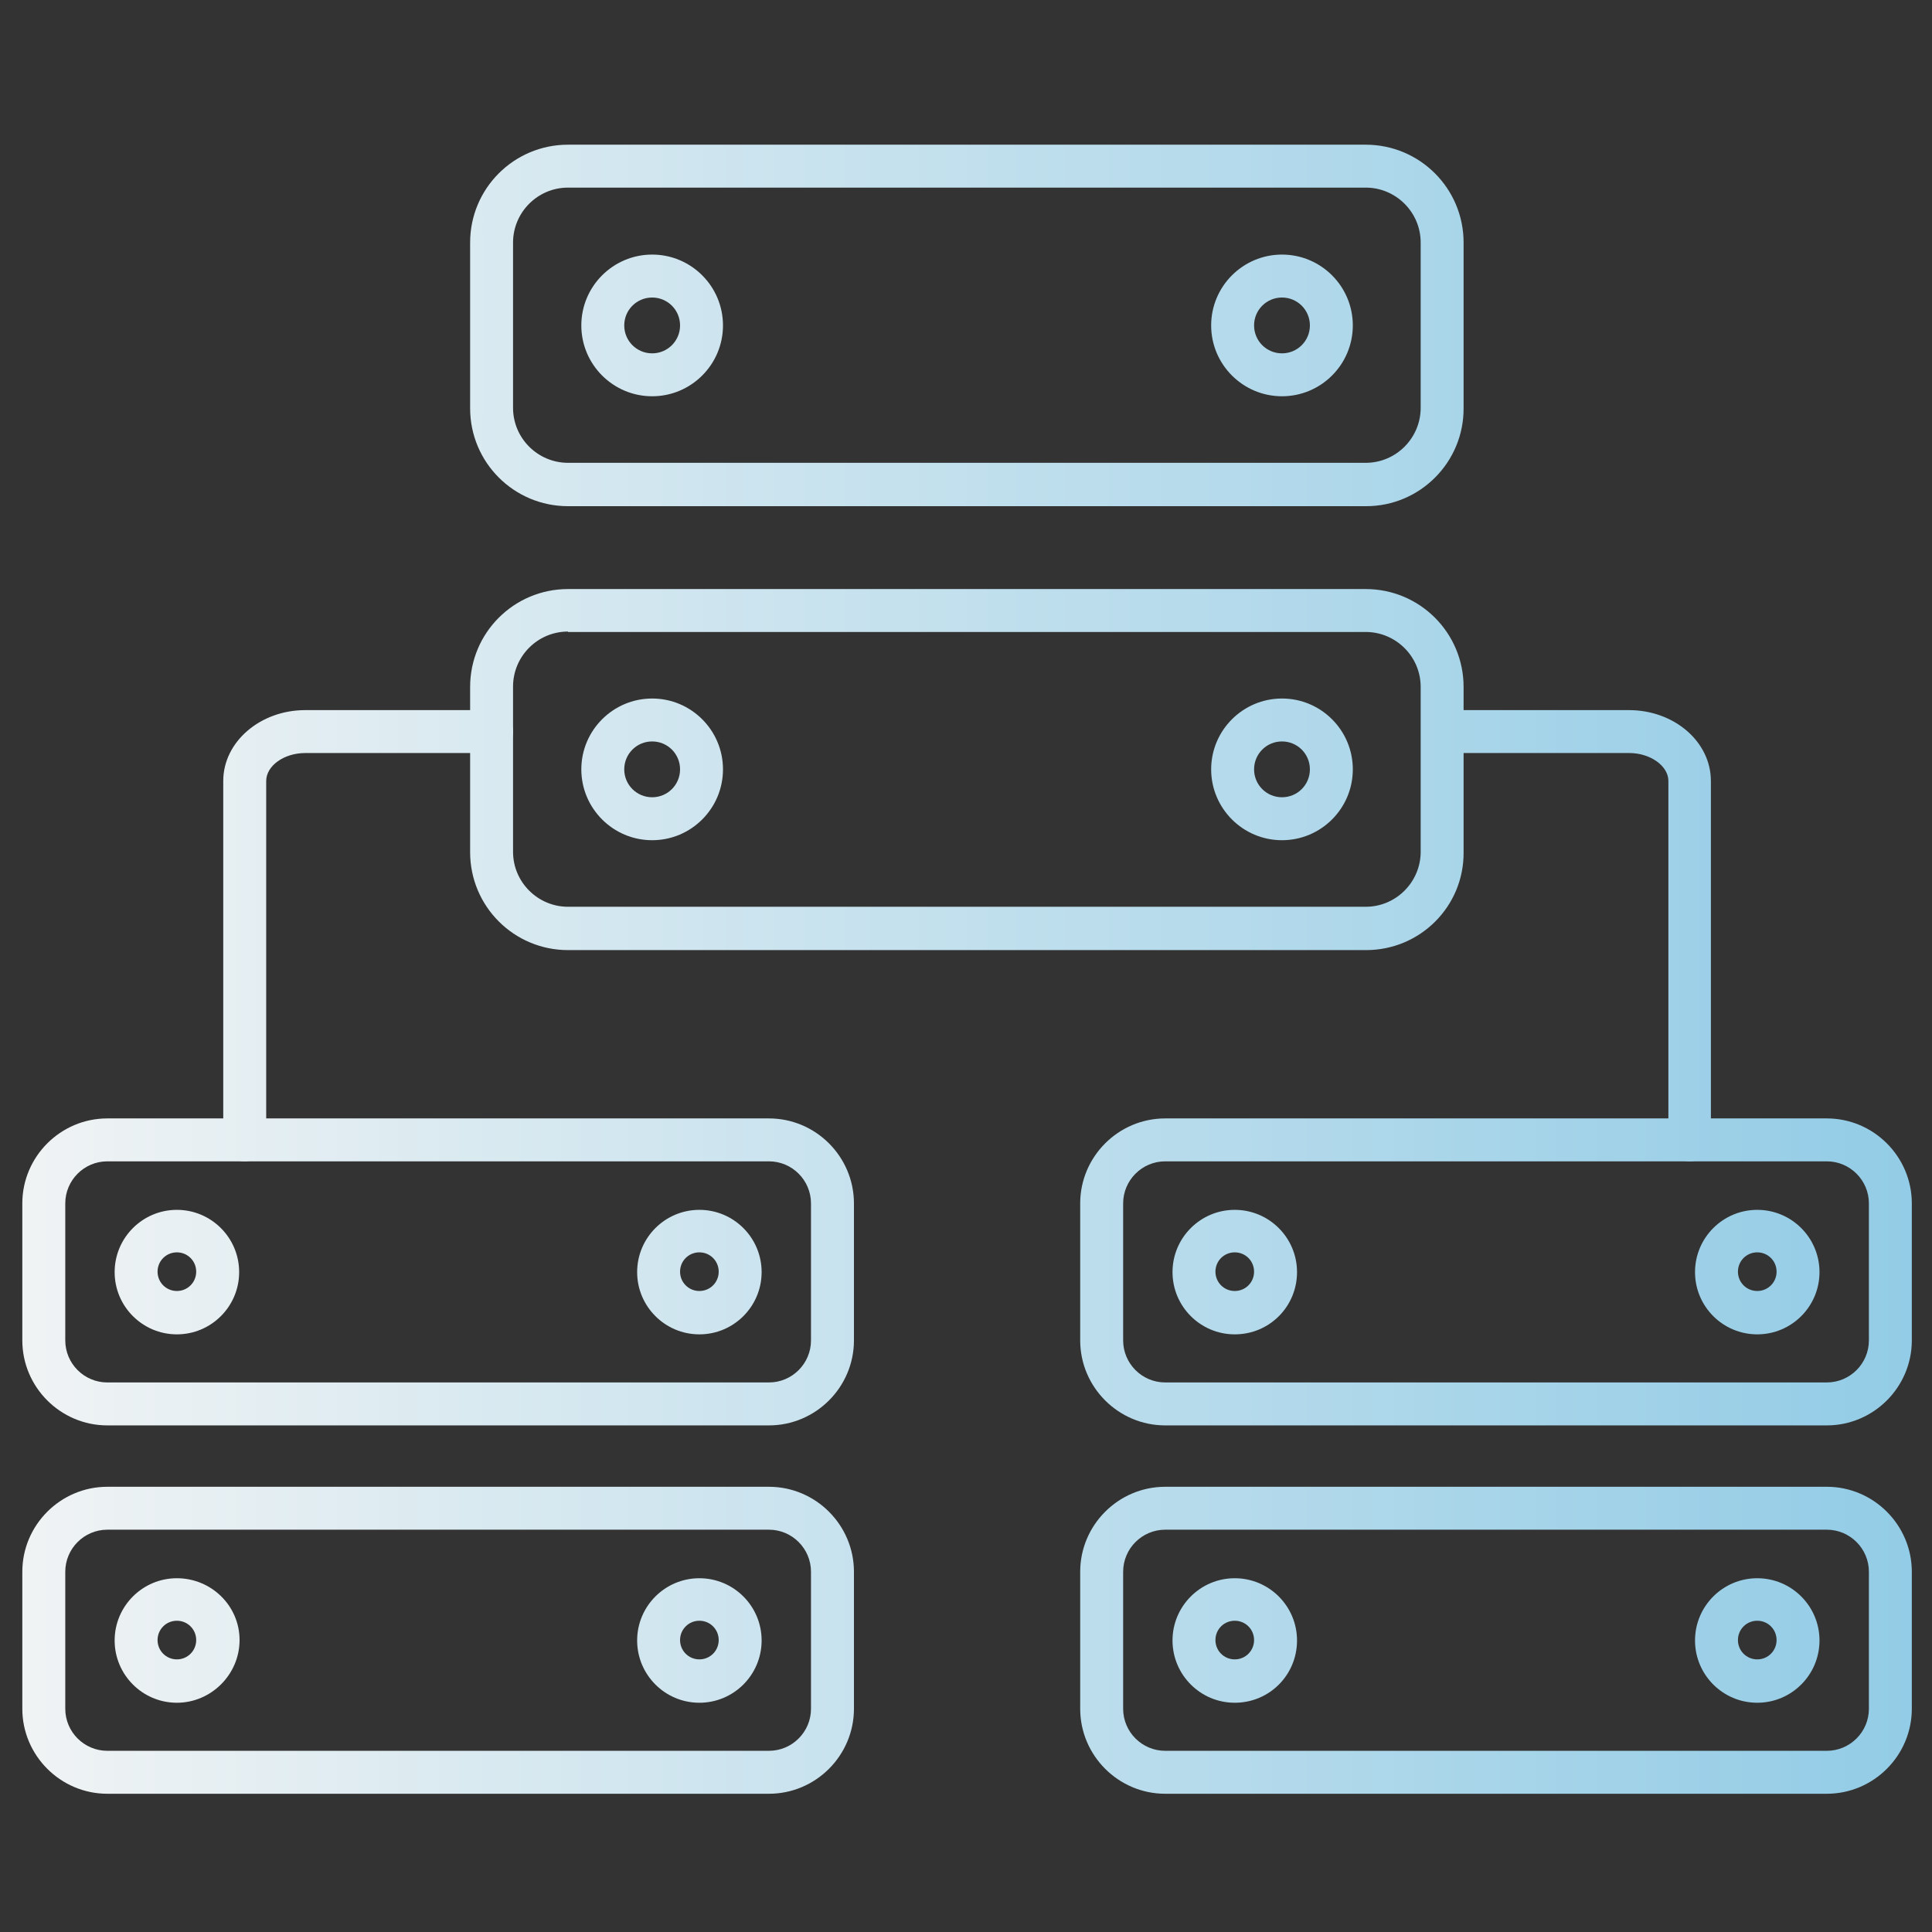 <svg width="65" height="65" viewBox="0 0 65 65" fill="none" xmlns="http://www.w3.org/2000/svg">
<rect x="0" y="0" width="65" height="65" fill="#333333" stroke="none"/>
<path d="M5.951 44.893C4.796 44.893 3.857 43.954 3.857 42.799C3.857 41.643 4.796 40.704 5.951 40.704C7.107 40.704 8.046 41.643 8.046 42.799C8.046 43.954 7.107 44.893 5.951 44.893ZM5.951 42.134C5.59 42.134 5.301 42.423 5.301 42.784C5.301 43.145 5.59 43.434 5.951 43.434C6.312 43.434 6.601 43.145 6.601 42.784C6.601 42.423 6.312 42.134 5.951 42.134Z" fill="url(#paint0_linear_920_82958)"/>
<path d="M23.53 44.893C22.374 44.893 21.436 43.954 21.436 42.799C21.436 41.643 22.374 40.704 23.53 40.704C24.686 40.704 25.624 41.643 25.624 42.799C25.624 43.954 24.686 44.893 23.53 44.893ZM23.53 42.134C23.169 42.134 22.88 42.423 22.88 42.784C22.88 43.145 23.169 43.434 23.53 43.434C23.891 43.434 24.18 43.145 24.18 42.784C24.18 42.423 23.891 42.134 23.53 42.134Z" fill="url(#paint1_linear_920_82958)"/>
<path d="M25.87 47.956H3.611C2.037 47.956 0.751 46.67 0.751 45.096V40.488C0.751 38.913 2.037 37.628 3.611 37.628H25.87C27.444 37.628 28.73 38.913 28.73 40.488V45.096C28.73 46.67 27.444 47.956 25.87 47.956ZM3.611 39.072C2.831 39.072 2.196 39.708 2.196 40.488V45.096C2.196 45.876 2.831 46.511 3.611 46.511H25.87C26.65 46.511 27.285 45.876 27.285 45.096V40.488C27.285 39.708 26.65 39.072 25.87 39.072H3.611Z" fill="url(#paint2_linear_920_82958)"/>
<path d="M5.951 57.287C4.796 57.287 3.857 56.348 3.857 55.192C3.857 54.037 4.796 53.098 5.951 53.098C7.107 53.098 8.06 54.022 8.06 55.178C8.06 56.333 7.107 57.287 5.951 57.287ZM5.951 54.528C5.59 54.528 5.301 54.817 5.301 55.178C5.301 55.539 5.59 55.828 5.951 55.828C6.312 55.828 6.601 55.539 6.601 55.178C6.601 54.817 6.312 54.528 5.951 54.528Z" fill="url(#paint3_linear_920_82958)"/>
<path d="M23.53 57.287C22.374 57.287 21.436 56.348 21.436 55.192C21.436 54.037 22.374 53.098 23.53 53.098C24.686 53.098 25.624 54.037 25.624 55.192C25.624 56.348 24.686 57.287 23.53 57.287ZM23.53 54.528C23.169 54.528 22.88 54.817 22.88 55.178C22.88 55.539 23.169 55.828 23.53 55.828C23.891 55.828 24.18 55.539 24.18 55.178C24.18 54.817 23.891 54.528 23.53 54.528Z" fill="url(#paint4_linear_920_82958)"/>
<path d="M25.87 60.349H3.611C2.037 60.349 0.751 59.063 0.751 57.489V52.881C0.751 51.307 2.037 50.021 3.611 50.021H25.87C27.444 50.021 28.73 51.307 28.73 52.881V57.489C28.73 59.063 27.444 60.349 25.87 60.349ZM3.611 51.465C2.831 51.465 2.196 52.101 2.196 52.881V57.489C2.196 58.269 2.831 58.904 3.611 58.904H25.87C26.65 58.904 27.285 58.269 27.285 57.489V52.881C27.285 52.101 26.65 51.465 25.87 51.465H3.611Z" fill="url(#paint5_linear_920_82958)"/>
<path d="M41.542 44.893C40.387 44.893 39.448 43.954 39.448 42.799C39.448 41.643 40.387 40.704 41.542 40.704C42.698 40.704 43.637 41.643 43.637 42.799C43.637 43.954 42.712 44.893 41.542 44.893ZM41.542 42.134C41.181 42.134 40.892 42.423 40.892 42.784C40.892 43.145 41.181 43.434 41.542 43.434C41.903 43.434 42.192 43.145 42.192 42.784C42.192 42.423 41.903 42.134 41.542 42.134Z" fill="url(#paint6_linear_920_82958)"/>
<path d="M59.121 44.893C57.965 44.893 57.027 43.954 57.027 42.799C57.027 41.643 57.965 40.704 59.121 40.704C60.277 40.704 61.215 41.643 61.215 42.799C61.215 43.954 60.277 44.893 59.121 44.893ZM59.121 42.134C58.76 42.134 58.471 42.423 58.471 42.784C58.471 43.145 58.76 43.434 59.121 43.434C59.482 43.434 59.771 43.145 59.771 42.784C59.771 42.423 59.482 42.134 59.121 42.134Z" fill="url(#paint7_linear_920_82958)"/>
<path d="M61.461 47.956H39.202C37.628 47.956 36.342 46.67 36.342 45.096V40.488C36.342 38.913 37.628 37.628 39.202 37.628H61.461C63.035 37.628 64.321 38.913 64.321 40.488V45.096C64.321 46.67 63.035 47.956 61.461 47.956ZM39.202 39.072C38.422 39.072 37.787 39.708 37.787 40.488V45.096C37.787 45.876 38.422 46.511 39.202 46.511H61.461C62.241 46.511 62.877 45.876 62.877 45.096V40.488C62.877 39.708 62.241 39.072 61.461 39.072H39.202Z" fill="url(#paint8_linear_920_82958)"/>
<path d="M41.542 57.287C40.387 57.287 39.448 56.348 39.448 55.192C39.448 54.037 40.387 53.098 41.542 53.098C42.698 53.098 43.637 54.037 43.637 55.192C43.637 56.348 42.712 57.287 41.542 57.287ZM41.542 54.528C41.181 54.528 40.892 54.817 40.892 55.178C40.892 55.539 41.181 55.828 41.542 55.828C41.903 55.828 42.192 55.539 42.192 55.178C42.192 54.817 41.903 54.528 41.542 54.528Z" fill="url(#paint9_linear_920_82958)"/>
<path d="M59.121 57.287C57.965 57.287 57.027 56.348 57.027 55.192C57.027 54.037 57.965 53.098 59.121 53.098C60.277 53.098 61.215 54.037 61.215 55.192C61.215 56.348 60.277 57.287 59.121 57.287ZM59.121 54.528C58.76 54.528 58.471 54.817 58.471 55.178C58.471 55.539 58.76 55.828 59.121 55.828C59.482 55.828 59.771 55.539 59.771 55.178C59.771 54.817 59.482 54.528 59.121 54.528Z" fill="url(#paint10_linear_920_82958)"/>
<path d="M61.461 60.349H39.202C37.628 60.349 36.342 59.063 36.342 57.489V52.881C36.342 51.307 37.628 50.021 39.202 50.021H61.461C63.035 50.021 64.321 51.307 64.321 52.881V57.489C64.321 59.063 63.035 60.349 61.461 60.349ZM39.202 51.465C38.422 51.465 37.787 52.101 37.787 52.881V57.489C37.787 58.269 38.422 58.904 39.202 58.904H61.461C62.241 58.904 62.877 58.269 62.877 57.489V52.881C62.877 52.101 62.241 51.465 61.461 51.465H39.202Z" fill="url(#paint11_linear_920_82958)"/>
<path d="M8.233 39.072C7.829 39.072 7.511 38.754 7.511 38.35V26.274C7.511 24.96 8.753 23.891 10.27 23.891H16.539C16.943 23.891 17.261 24.209 17.261 24.613C17.261 25.018 16.943 25.335 16.539 25.335H10.27C9.548 25.335 8.956 25.769 8.956 26.274V38.35C8.956 38.754 8.623 39.072 8.233 39.072Z" fill="url(#paint12_linear_920_82958)"/>
<path d="M56.853 39.072C56.449 39.072 56.131 38.754 56.131 38.35V26.274C56.131 25.769 55.524 25.335 54.817 25.335H48.533C48.129 25.335 47.811 25.018 47.811 24.613C47.811 24.209 48.129 23.891 48.533 23.891H54.802C56.333 23.891 57.561 24.96 57.561 26.274V38.35C57.576 38.754 57.243 39.072 56.853 39.072Z" fill="url(#paint13_linear_920_82958)"/>
<path d="M21.941 13.332C20.627 13.332 19.558 12.263 19.558 10.949C19.558 9.634 20.627 8.565 21.941 8.565C23.256 8.565 24.324 9.634 24.324 10.949C24.324 12.263 23.256 13.332 21.941 13.332ZM21.941 10.01C21.421 10.01 21.002 10.429 21.002 10.949C21.002 11.469 21.421 11.888 21.941 11.888C22.461 11.888 22.88 11.469 22.88 10.949C22.88 10.429 22.461 10.01 21.941 10.01Z" fill="url(#paint14_linear_920_82958)"/>
<path d="M43.131 13.332C41.817 13.332 40.748 12.263 40.748 10.949C40.748 9.634 41.817 8.565 43.131 8.565C44.446 8.565 45.514 9.634 45.514 10.949C45.514 12.263 44.446 13.332 43.131 13.332ZM43.131 10.01C42.611 10.01 42.192 10.429 42.192 10.949C42.192 11.469 42.611 11.888 43.131 11.888C43.651 11.888 44.07 11.469 44.07 10.949C44.07 10.429 43.651 10.01 43.131 10.01Z" fill="url(#paint15_linear_920_82958)"/>
<path d="M45.962 17.03H19.11C17.29 17.03 15.817 15.557 15.817 13.737V8.161C15.817 6.341 17.29 4.868 19.11 4.868H45.948C47.768 4.868 49.241 6.341 49.241 8.161V13.722C49.256 15.542 47.782 17.03 45.962 17.03ZM19.11 6.312C18.084 6.312 17.261 7.15 17.261 8.161V13.722C17.261 14.748 18.099 15.571 19.11 15.571H45.948C46.973 15.571 47.797 14.733 47.797 13.722V8.161C47.797 7.135 46.959 6.312 45.948 6.312H19.11Z" fill="url(#paint16_linear_920_82958)"/>
<path d="M21.941 28.268C20.627 28.268 19.558 27.199 19.558 25.884C19.558 24.57 20.627 23.501 21.941 23.501C23.256 23.501 24.324 24.57 24.324 25.884C24.324 27.199 23.256 28.268 21.941 28.268ZM21.941 24.945C21.421 24.945 21.002 25.364 21.002 25.884C21.002 26.404 21.421 26.823 21.941 26.823C22.461 26.823 22.88 26.404 22.88 25.884C22.88 25.364 22.461 24.945 21.941 24.945Z" fill="url(#paint17_linear_920_82958)"/>
<path d="M43.131 28.268C41.817 28.268 40.748 27.199 40.748 25.884C40.748 24.57 41.817 23.501 43.131 23.501C44.446 23.501 45.514 24.57 45.514 25.884C45.514 27.199 44.446 28.268 43.131 28.268ZM43.131 24.945C42.611 24.945 42.192 25.364 42.192 25.884C42.192 26.404 42.611 26.823 43.131 26.823C43.651 26.823 44.07 26.404 44.07 25.884C44.07 25.364 43.651 24.945 43.131 24.945Z" fill="url(#paint18_linear_920_82958)"/>
<path d="M45.962 31.965H19.11C17.29 31.965 15.817 30.492 15.817 28.672V23.111C15.817 21.291 17.29 19.818 19.11 19.818H45.948C47.768 19.818 49.241 21.291 49.241 23.111V28.672C49.256 30.492 47.782 31.965 45.962 31.965ZM19.11 21.248C18.084 21.248 17.261 22.085 17.261 23.097V28.658C17.261 29.683 18.099 30.507 19.11 30.507H45.948C46.973 30.507 47.797 29.669 47.797 28.658V23.111C47.797 22.085 46.959 21.262 45.948 21.262H19.11V21.248Z" fill="url(#paint19_linear_920_82958)"/>
<defs>
<linearGradient id="paint0_linear_920_82958" x1="0.751" y1="32.608" x2="64.321" y2="32.608" gradientUnits="userSpaceOnUse">
<stop stop-color="#F0F3F4"/>
<stop offset="1" stop-color="#93CCE6"/>
</linearGradient>
<linearGradient id="paint1_linear_920_82958" x1="0.751" y1="32.608" x2="64.321" y2="32.608" gradientUnits="userSpaceOnUse">
<stop stop-color="#F0F3F4"/>
<stop offset="1" stop-color="#93CCE6"/>
</linearGradient>
<linearGradient id="paint2_linear_920_82958" x1="0.751" y1="32.608" x2="64.321" y2="32.608" gradientUnits="userSpaceOnUse">
<stop stop-color="#F0F3F4"/>
<stop offset="1" stop-color="#93CCE6"/>
</linearGradient>
<linearGradient id="paint3_linear_920_82958" x1="0.751" y1="32.608" x2="64.321" y2="32.608" gradientUnits="userSpaceOnUse">
<stop stop-color="#F0F3F4"/>
<stop offset="1" stop-color="#93CCE6"/>
</linearGradient>
<linearGradient id="paint4_linear_920_82958" x1="0.751" y1="32.608" x2="64.321" y2="32.608" gradientUnits="userSpaceOnUse">
<stop stop-color="#F0F3F4"/>
<stop offset="1" stop-color="#93CCE6"/>
</linearGradient>
<linearGradient id="paint5_linear_920_82958" x1="0.751" y1="32.608" x2="64.321" y2="32.608" gradientUnits="userSpaceOnUse">
<stop stop-color="#F0F3F4"/>
<stop offset="1" stop-color="#93CCE6"/>
</linearGradient>
<linearGradient id="paint6_linear_920_82958" x1="0.751" y1="32.608" x2="64.321" y2="32.608" gradientUnits="userSpaceOnUse">
<stop stop-color="#F0F3F4"/>
<stop offset="1" stop-color="#93CCE6"/>
</linearGradient>
<linearGradient id="paint7_linear_920_82958" x1="0.751" y1="32.608" x2="64.321" y2="32.608" gradientUnits="userSpaceOnUse">
<stop stop-color="#F0F3F4"/>
<stop offset="1" stop-color="#93CCE6"/>
</linearGradient>
<linearGradient id="paint8_linear_920_82958" x1="0.751" y1="32.608" x2="64.321" y2="32.608" gradientUnits="userSpaceOnUse">
<stop stop-color="#F0F3F4"/>
<stop offset="1" stop-color="#93CCE6"/>
</linearGradient>
<linearGradient id="paint9_linear_920_82958" x1="0.751" y1="32.608" x2="64.321" y2="32.608" gradientUnits="userSpaceOnUse">
<stop stop-color="#F0F3F4"/>
<stop offset="1" stop-color="#93CCE6"/>
</linearGradient>
<linearGradient id="paint10_linear_920_82958" x1="0.751" y1="32.608" x2="64.321" y2="32.608" gradientUnits="userSpaceOnUse">
<stop stop-color="#F0F3F4"/>
<stop offset="1" stop-color="#93CCE6"/>
</linearGradient>
<linearGradient id="paint11_linear_920_82958" x1="0.751" y1="32.608" x2="64.321" y2="32.608" gradientUnits="userSpaceOnUse">
<stop stop-color="#F0F3F4"/>
<stop offset="1" stop-color="#93CCE6"/>
</linearGradient>
<linearGradient id="paint12_linear_920_82958" x1="0.751" y1="32.608" x2="64.321" y2="32.608" gradientUnits="userSpaceOnUse">
<stop stop-color="#F0F3F4"/>
<stop offset="1" stop-color="#93CCE6"/>
</linearGradient>
<linearGradient id="paint13_linear_920_82958" x1="0.751" y1="32.608" x2="64.321" y2="32.608" gradientUnits="userSpaceOnUse">
<stop stop-color="#F0F3F4"/>
<stop offset="1" stop-color="#93CCE6"/>
</linearGradient>
<linearGradient id="paint14_linear_920_82958" x1="0.751" y1="32.608" x2="64.321" y2="32.608" gradientUnits="userSpaceOnUse">
<stop stop-color="#F0F3F4"/>
<stop offset="1" stop-color="#93CCE6"/>
</linearGradient>
<linearGradient id="paint15_linear_920_82958" x1="0.751" y1="32.608" x2="64.321" y2="32.608" gradientUnits="userSpaceOnUse">
<stop stop-color="#F0F3F4"/>
<stop offset="1" stop-color="#93CCE6"/>
</linearGradient>
<linearGradient id="paint16_linear_920_82958" x1="0.751" y1="32.608" x2="64.321" y2="32.608" gradientUnits="userSpaceOnUse">
<stop stop-color="#F0F3F4"/>
<stop offset="1" stop-color="#93CCE6"/>
</linearGradient>
<linearGradient id="paint17_linear_920_82958" x1="0.751" y1="32.608" x2="64.321" y2="32.608" gradientUnits="userSpaceOnUse">
<stop stop-color="#F0F3F4"/>
<stop offset="1" stop-color="#93CCE6"/>
</linearGradient>
<linearGradient id="paint18_linear_920_82958" x1="0.751" y1="32.608" x2="64.321" y2="32.608" gradientUnits="userSpaceOnUse">
<stop stop-color="#F0F3F4"/>
<stop offset="1" stop-color="#93CCE6"/>
</linearGradient>
<linearGradient id="paint19_linear_920_82958" x1="0.751" y1="32.608" x2="64.321" y2="32.608" gradientUnits="userSpaceOnUse">
<stop stop-color="#F0F3F4"/>
<stop offset="1" stop-color="#93CCE6"/>
</linearGradient>
</defs>
</svg>
